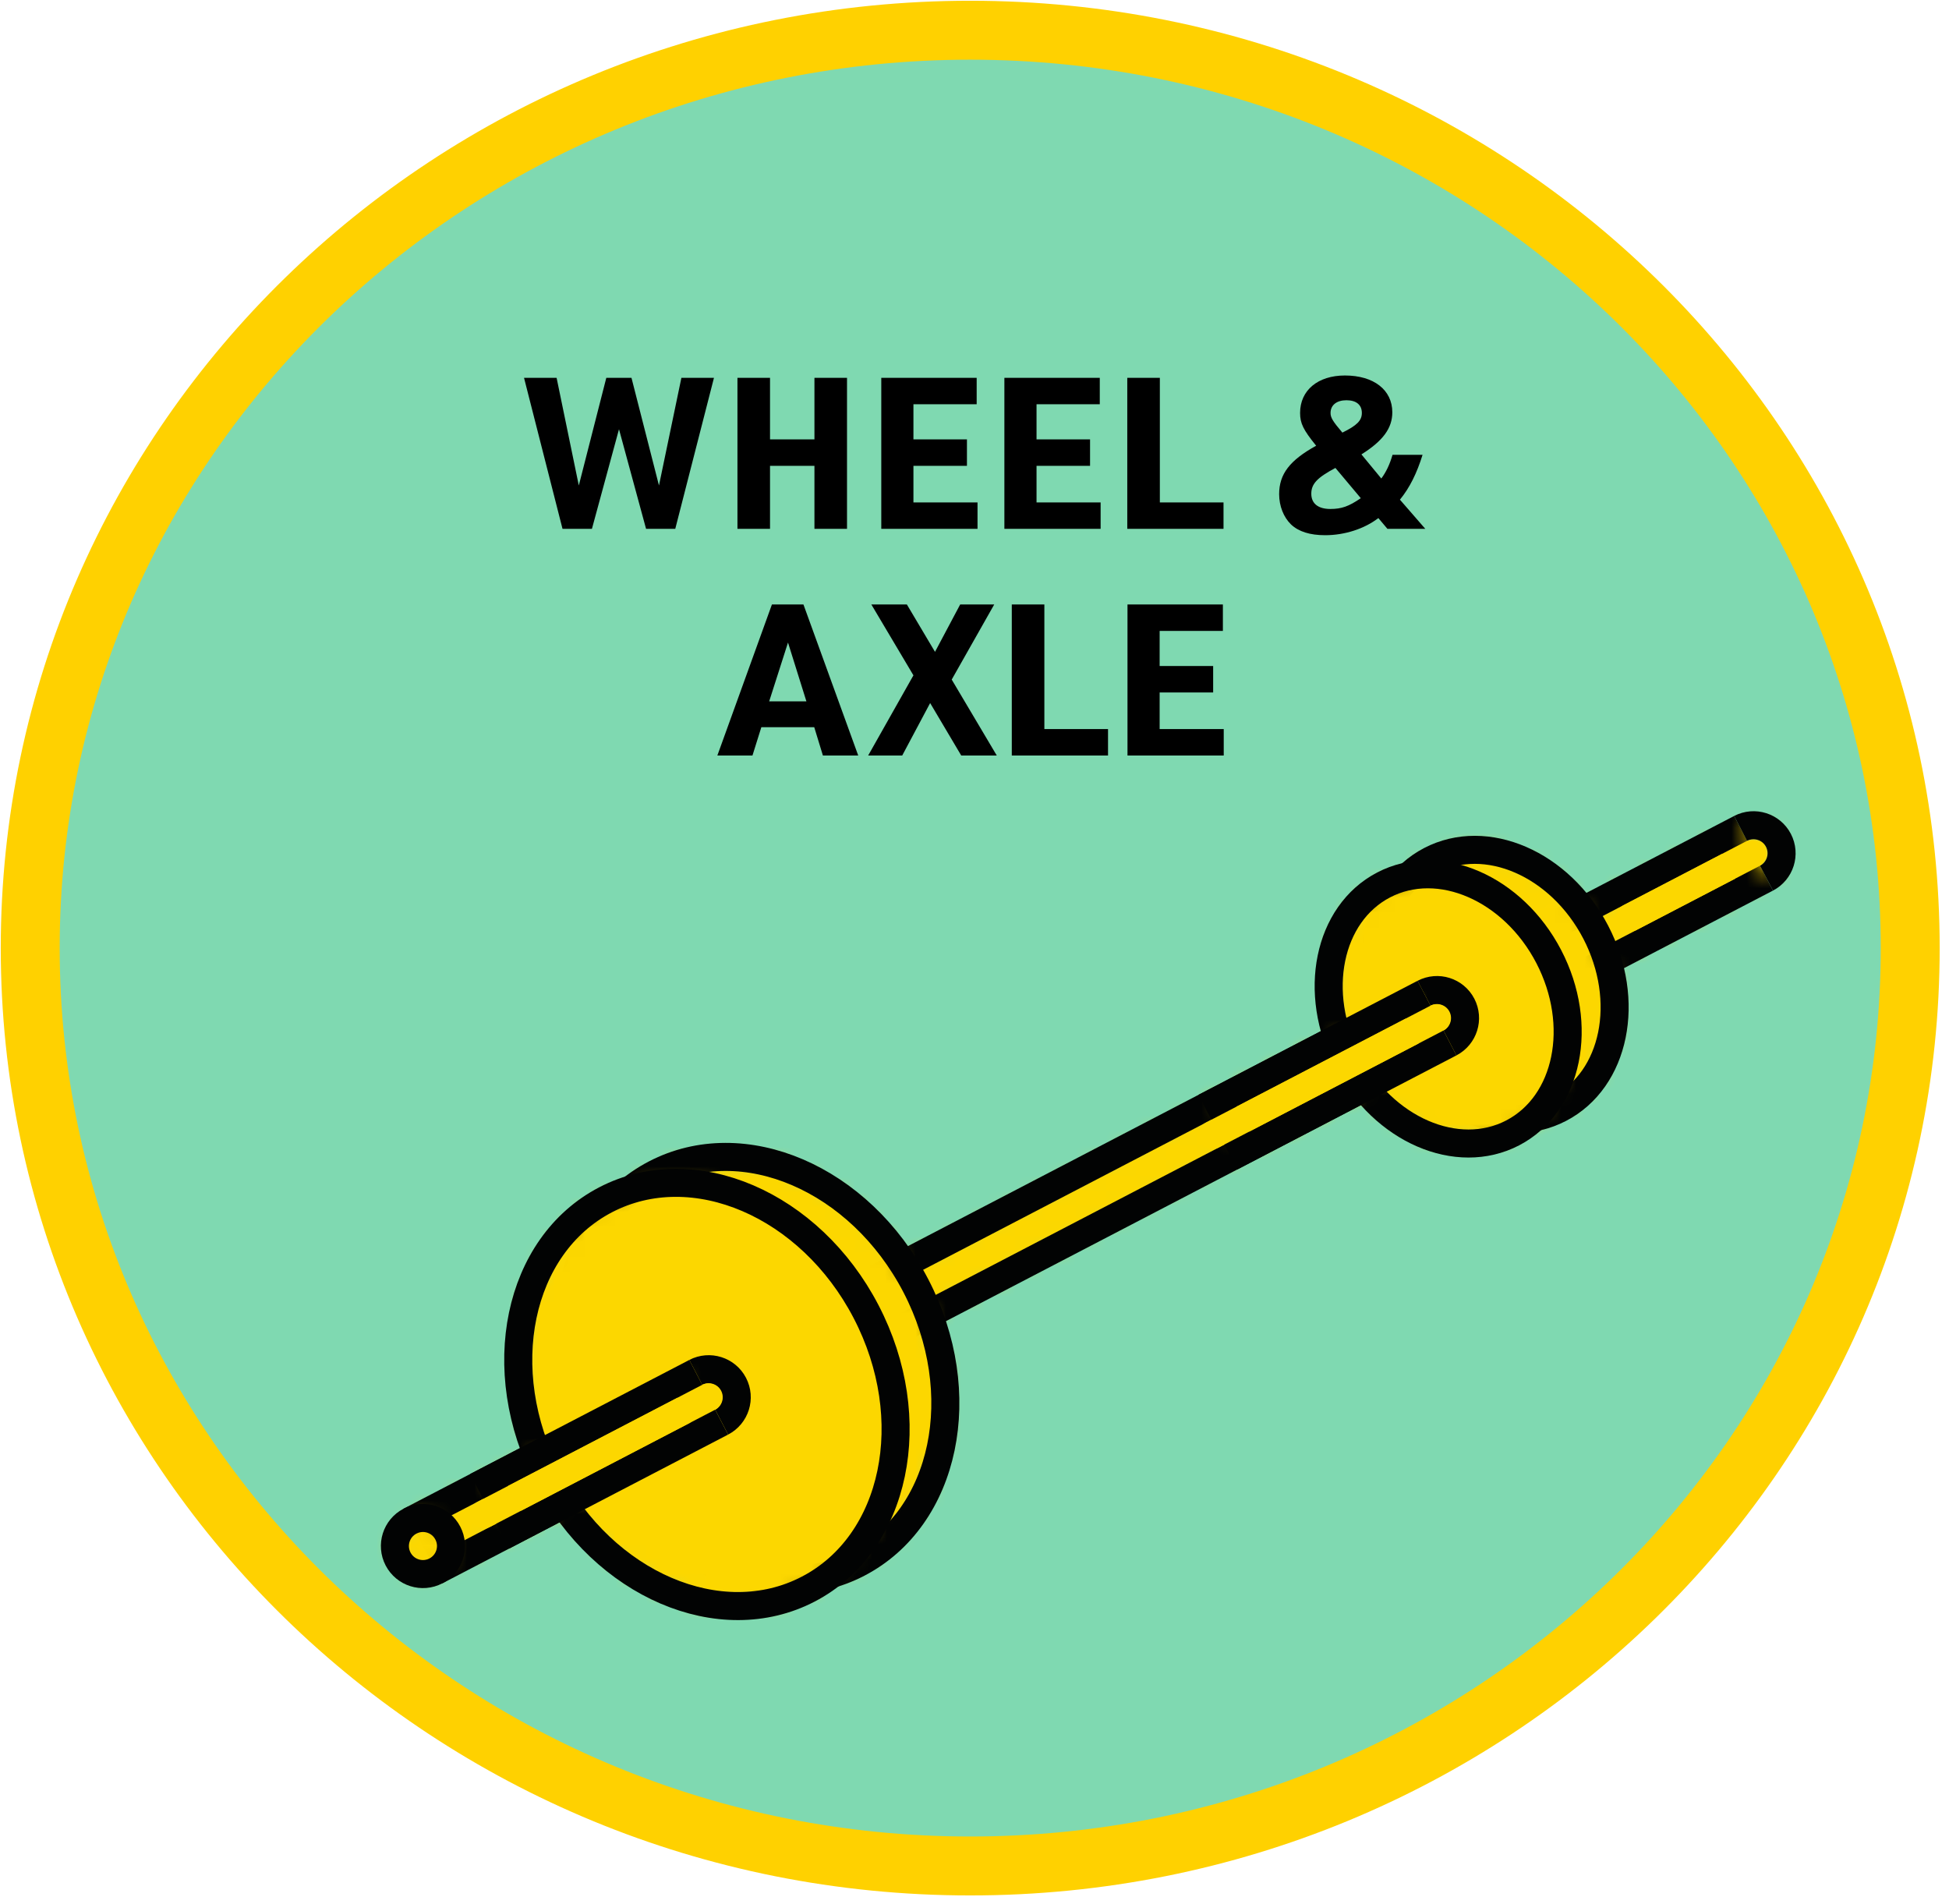 <?xml version="1.0" encoding="UTF-8"?>
<svg width="129px" height="126px" viewBox="0 0 129 126" version="1.1" xmlns="http://www.w3.org/2000/svg" xmlns:xlink="http://www.w3.org/1999/xlink">
    <!-- Generator: Sketch 52.6 (67491) - http://www.bohemiancoding.com/sketch -->
    <title>pulley-power-1/simple-machines-wheel-axle</title>
    <desc>Created with Sketch.</desc>
    <defs>
        <path d="M0.261,45.951 C0.832,47.048 1.402,48.147 1.974,49.244 C30.782,34.247 59.59,19.252 88.398,4.254 C87.825,3.158 87.253,2.061 86.682,0.962 C57.874,15.957 29.068,30.953 0.261,45.951 Z" id="path-1"></path>
        <path d="M1.737,0.88 C0.828,1.353 0.474,2.474 0.948,3.381 C1.422,4.291 2.54,4.645 3.45,4.173 C4.362,3.7 4.714,2.579 4.241,1.669 C3.909,1.034 3.263,0.669 2.592,0.669 C2.305,0.669 2.011,0.737 1.737,0.88 Z" id="path-3"></path>
        <path d="M0.105,0.533 L1.82,3.826 C2.73,3.353 3.082,2.233 2.61,1.323 C2.279,0.688 1.63,0.324 0.961,0.324 C0.671,0.324 0.378,0.391 0.105,0.533 Z" id="path-5"></path>
        <path d="M6.276,1.296 C0.458,4.325 -1.256,12.549 2.449,19.664 C6.153,26.78 13.872,30.092 19.69,27.065 C25.507,24.036 27.219,15.813 23.516,8.698 C20.743,3.371 15.721,0.174 10.93,0.174 C9.321,0.174 7.739,0.534 6.276,1.296 Z" id="path-7"></path>
        <path d="M5.882,1.712 C0.066,4.74 -1.649,12.962 2.058,20.078 C5.76,27.195 13.479,30.506 19.297,27.478 C25.114,24.449 26.826,16.227 23.123,9.112 C20.35,3.784 15.327,0.59 10.537,0.59 C8.928,0.59 7.345,0.95 5.882,1.712 Z" id="path-9"></path>
        <path d="M1.151,1.433 L2.865,4.727 C3.774,4.252 4.126,3.133 3.654,2.223 C3.323,1.587 2.674,1.223 2.005,1.223 C1.716,1.223 1.423,1.291 1.151,1.433 Z" id="path-11"></path>
        <path d="M4.287,1.356 C0.612,3.271 -0.456,8.495 1.903,13.026 C4.261,17.558 9.155,19.681 12.83,17.766 C16.507,15.852 17.575,10.629 15.215,6.097 C13.446,2.696 10.248,0.653 7.21,0.653 C6.198,0.653 5.205,0.879 4.287,1.356 Z" id="path-13"></path>
        <path d="M3.779,1.674 C0.104,3.589 -0.965,8.813 1.395,13.343 C3.753,17.876 8.645,19.998 12.323,18.084 C15.998,16.171 17.066,10.946 14.707,6.414 C12.938,3.013 9.741,0.97 6.702,0.97 C5.691,0.97 4.698,1.197 3.779,1.674 Z" id="path-15"></path>
        <path d="M1.254,1.041 L2.969,4.333 C3.878,3.861 4.231,2.739 3.758,1.829 C3.428,1.195 2.781,0.831 2.11,0.831 C1.821,0.831 1.528,0.898 1.254,1.041 Z" id="path-17"></path>
        <path d="M0.472,7.254 C1.045,8.351 1.615,9.448 2.187,10.547 C6.471,8.315 10.756,6.085 15.041,3.854 C14.47,2.757 13.898,1.66 13.328,0.563 C9.043,2.791 4.758,5.024 0.472,7.254 Z" id="path-19"></path>
        <path d="M0.576,6.861 C1.149,7.957 1.719,9.057 2.291,10.153 C6.577,7.923 10.861,5.691 15.145,3.462 C14.573,2.363 14.004,1.268 13.433,0.169 C9.146,2.4 4.861,4.629 0.576,6.861 Z" id="path-21"></path>
    </defs>
    <g id="April-2019" stroke="none" stroke-width="1" fill="none" fill-rule="evenodd">
        <g id="pulley-power-1/simple-machines-wheel-axle" transform="translate(2, 2)">
            <path d="M62.217,121.49 C96.578,121.49 124.433,94.294 124.433,60.745 C124.433,27.196 96.578,0 62.217,0 C27.855,0 0,27.196 0,60.745 C0,94.294 27.855,121.49 62.217,121.49" id="Fill-1" stroke="#FFD100" stroke-width="3.9" fill="#7FD9B1"></path>
            <g id="Group" transform="translate(23.4, 52)">
                <g id="Group-3" transform="translate(2.3, 0.29)">
                    <mask id="mask-2" fill="white">
                        <use xlink:href="#path-1"></use>
                    </mask>
                    <g id="Clip-2"></g>
                    <polygon id="Fill-1" fill="#FCD700" mask="url(#mask-2)" points="-6.24 55.744 94.897 55.744 94.897 -5.538 -6.24 -5.538"></polygon>
                </g>
                <path d="M2.56,46.241 C3.132,47.338 3.703,48.437 4.275,49.534 C33.083,34.537 61.889,19.542 90.697,4.545 C90.125,3.448 89.553,2.35 88.983,1.253 C60.175,16.249 31.368,31.244 2.56,46.241 Z" id="Stroke-4" stroke="#020303" stroke-width="1.856"></path>
                <g id="Group-8" transform="translate(0, 45.79)">
                    <mask id="mask-4" fill="white">
                        <use xlink:href="#path-3"></use>
                    </mask>
                    <g id="Clip-7"></g>
                    <polygon id="Fill-6" fill="#FCD700" mask="url(#mask-4)" points="-5.763 10.882 10.95 10.882 10.95 -5.83 -5.763 -5.83"></polygon>
                </g>
                <path d="M3.451,49.963 C4.361,49.49 4.715,48.368 4.24,47.459 C3.767,46.549 2.647,46.197 1.737,46.67 C0.828,47.143 0.474,48.263 0.947,49.173 C1.422,50.083 2.541,50.436 3.451,49.963 Z" id="Stroke-9" stroke="#020303" stroke-width="1.856"></path>
                <g id="Group-13" transform="translate(89.7, 0.29)">
                    <mask id="mask-6" fill="white">
                        <use xlink:href="#path-5"></use>
                    </mask>
                    <g id="Clip-12"></g>
                    <polygon id="Fill-11" fill="#FCD700" mask="url(#mask-6)" points="-6.395 10.326 9.32 10.326 9.32 -6.176 -6.395 -6.176"></polygon>
                </g>
                <path d="M91.521,4.117 C92.429,3.643 92.783,2.523 92.31,1.613 C91.836,0.704 90.715,0.352 89.806,0.824" id="Stroke-14" stroke="#020303" stroke-width="1.856"></path>
                <g id="Group-18" transform="translate(11.7, 22.39)">
                    <mask id="mask-8" fill="white">
                        <use xlink:href="#path-7"></use>
                    </mask>
                    <g id="Clip-17"></g>
                    <polygon id="Fill-16" fill="#FCD700" mask="url(#mask-8)" points="-6.007 34.687 31.971 34.687 31.971 -6.324 -6.007 -6.324"></polygon>
                </g>
                <path d="M31.39,49.455 C37.207,46.426 38.919,38.204 35.216,31.088 C31.512,23.97 23.793,20.659 17.976,23.687 C12.158,26.716 10.444,34.938 14.149,42.054 C17.853,49.171 25.572,52.483 31.39,49.455 Z" id="Stroke-19" stroke="#020303" stroke-width="1.856"></path>
                <g id="Group-23" transform="translate(8.8, 23.69)">
                    <mask id="mask-10" fill="white">
                        <use xlink:href="#path-9"></use>
                    </mask>
                    <g id="Clip-22"></g>
                    <polygon id="Fill-21" fill="#FCD700" mask="url(#mask-10)" points="-6.4 35.1 31.578 35.1 31.578 -5.911 -6.4 -5.911"></polygon>
                </g>
                <path d="M28.097,51.168 C33.915,48.14 35.627,39.918 31.923,32.802 C28.219,25.685 20.5,22.374 14.684,25.402 C8.865,28.43 7.152,36.652 10.857,43.77 C14.56,50.885 22.28,54.196 28.097,51.168 Z" id="Stroke-24" stroke="#020303" stroke-width="1.856"></path>
                <g id="Group-28" transform="translate(19.5, 35.39)">
                    <mask id="mask-12" fill="white">
                        <use xlink:href="#path-11"></use>
                    </mask>
                    <g id="Clip-27"></g>
                    <polygon id="Fill-26" fill="#FCD700" mask="url(#mask-12)" points="-5.351 11.227 10.364 11.227 10.364 -5.275 -5.351 -5.275"></polygon>
                </g>
                <path d="M22.365,40.117 C23.275,39.644 23.627,38.523 23.154,37.613 C22.681,36.704 21.559,36.352 20.65,36.824" id="Stroke-29" stroke="#020303" stroke-width="1.856"></path>
                <g id="Group-33" transform="translate(65, 1.59)">
                    <mask id="mask-14" fill="white">
                        <use xlink:href="#path-13"></use>
                    </mask>
                    <g id="Clip-32"></g>
                    <polygon id="Fill-31" fill="#FCD700" mask="url(#mask-14)" points="-5.85 24.97 22.97 24.97 22.97 -5.847 -5.85 -5.847"></polygon>
                </g>
                <path d="M77.83,19.356 C81.507,17.442 82.574,12.219 80.216,7.686 C77.856,3.155 72.963,1.033 69.288,2.946 C65.612,4.862 64.543,10.086 66.903,14.616 C69.261,19.148 74.154,21.271 77.83,19.356 Z" id="Stroke-34" stroke="#020303" stroke-width="1.856"></path>
                <g id="Group-38" transform="translate(62.4, 2.89)">
                    <mask id="mask-16" fill="white">
                        <use xlink:href="#path-15"></use>
                    </mask>
                    <g id="Clip-37"></g>
                    <polygon id="Fill-36" fill="#FCD700" mask="url(#mask-16)" points="-6.358 25.288 22.46 25.288 22.46 -5.53 -6.358 -5.53"></polygon>
                </g>
                <path d="M74.722,20.975 C78.398,19.06 79.466,13.836 77.108,9.305 C74.749,4.773 69.856,2.65 66.18,4.565 C62.505,6.48 61.436,11.703 63.796,16.235 C66.154,20.767 71.046,22.888 74.722,20.975 Z" id="Stroke-39" stroke="#020303" stroke-width="1.856"></path>
                <g id="Group-43" transform="translate(67.6, 10.69)">
                    <mask id="mask-18" fill="white">
                        <use xlink:href="#path-17"></use>
                    </mask>
                    <g id="Clip-42"></g>
                    <polygon id="Fill-41" fill="#FCD700" mask="url(#mask-18)" points="-5.245 10.833 10.468 10.833 10.468 -5.669 -5.245 -5.669"></polygon>
                </g>
                <path d="M70.569,15.023 C71.478,14.551 71.831,13.429 71.358,12.519 C70.885,11.611 69.763,11.258 68.854,11.732" id="Stroke-44" stroke="#020303" stroke-width="1.856"></path>
                <g id="Group-48" transform="translate(6.5, 36.69)">
                    <mask id="mask-20" fill="white">
                        <use xlink:href="#path-19"></use>
                    </mask>
                    <g id="Clip-47"></g>
                    <polygon id="Fill-46" fill="#FCD700" mask="url(#mask-20)" points="-6.028 17.047 21.541 17.047 21.541 -5.938 -6.028 -5.938"></polygon>
                </g>
                <path d="M6.972,43.944 C7.544,45.042 8.115,46.139 8.687,47.237 C12.972,45.005 17.257,42.776 21.541,40.546 C20.971,39.448 20.399,38.351 19.828,37.253 C15.543,39.482 11.258,41.714 6.972,43.944 Z" id="Stroke-49" stroke="#020303" stroke-width="1.856"></path>
                <g id="Group-53" transform="translate(54.6, 11.99)">
                    <mask id="mask-22" fill="white">
                        <use xlink:href="#path-21"></use>
                    </mask>
                    <g id="Clip-52"></g>
                    <polygon id="Fill-51" fill="#FCD700" mask="url(#mask-22)" points="-5.924 16.654 21.645 16.654 21.645 -6.331 -5.924 -6.331"></polygon>
                </g>
                <g id="Group-58" transform="translate(6.5, 1.59)" stroke-width="1.856">
                    <path d="M48.676,17.26 C49.248,18.358 49.819,19.456 50.391,20.553 C54.676,18.323 58.961,16.092 63.246,13.862 C62.674,12.764 62.103,11.667 61.532,10.569 C57.246,12.799 52.961,15.03 48.676,17.26 Z" id="Stroke-54" stroke="#020303"></path>
                    <path d="M0.128,44.627 L14.977,36.897 M48.332,19.531 L63.181,11.803 M75.992,5.134 L84.075,0.926" id="Stroke-56" stroke="#FCD700" stroke-linecap="round"></path>
                </g>
            </g>
            <path d="M35.232,33 L32.684,23.004 L34.84,23.004 L36.31,30.13 L38.13,23.004 L39.796,23.004 L41.616,30.13 L43.1,23.004 L45.256,23.004 L42.694,33 L40.762,33 L38.97,26.406 L37.178,33 L35.232,33 Z M46.81,33 L46.81,23.004 L48.966,23.004 L48.966,27.078 L51.906,27.078 L51.906,23.004 L54.062,23.004 L54.062,33 L51.906,33 L51.906,28.828 L48.966,28.828 L48.966,33 L46.81,33 Z M56.33,33 L56.33,23.004 L62.644,23.004 L62.644,24.754 L58.458,24.754 L58.458,27.078 L62,27.078 L62,28.828 L58.458,28.828 L58.458,31.25 L62.7,31.25 L62.7,33 L56.33,33 Z M64.478,33 L64.478,23.004 L70.792,23.004 L70.792,24.754 L66.606,24.754 L66.606,27.078 L70.148,27.078 L70.148,28.828 L66.606,28.828 L66.606,31.25 L70.848,31.25 L70.848,33 L64.478,33 Z M72.612,33 L72.612,23.004 L74.768,23.004 L74.768,31.25 L78.982,31.25 L78.982,33 L72.612,33 Z M89.832,33 L89.23,32.286 C88.306,33 86.99,33.42 85.716,33.42 C84.694,33.42 83.952,33.182 83.448,32.706 C82.958,32.23 82.664,31.488 82.664,30.704 C82.664,29.374 83.364,28.464 85.114,27.498 C84.26,26.448 84.05,26.014 84.05,25.328 C84.05,23.83 85.226,22.85 87.018,22.85 C88.922,22.85 90.154,23.802 90.154,25.286 C90.154,26.336 89.538,27.176 88.11,28.072 L89.426,29.668 C89.748,29.234 89.986,28.73 90.168,28.1 L92.156,28.1 C91.778,29.318 91.302,30.284 90.658,31.068 L92.338,33 L89.832,33 Z M86.85,26.63 C87.816,26.154 88.138,25.832 88.138,25.328 C88.138,24.796 87.774,24.488 87.116,24.488 C86.472,24.488 86.066,24.81 86.066,25.328 C86.066,25.636 86.206,25.874 86.85,26.63 Z M88.068,30.97 L86.388,28.968 C85.184,29.612 84.792,30.018 84.792,30.676 C84.792,31.32 85.24,31.684 86.052,31.684 C86.794,31.684 87.27,31.516 88.068,30.97 Z M51.892,46.124 L48.392,46.124 L47.804,48 L45.48,48 L49.092,38.004 L51.178,38.004 L54.804,48 L52.466,48 L51.892,46.124 Z M51.374,44.416 L50.156,40.524 L48.91,44.416 L51.374,44.416 Z M58.458,42.694 L55.672,38.004 L58.024,38.004 L59.886,41.14 L61.552,38.004 L63.806,38.004 L60.992,42.974 L63.974,48 L61.622,48 L59.564,44.528 L57.716,48 L55.462,48 L58.458,42.694 Z M64.968,48 L64.968,38.004 L67.124,38.004 L67.124,46.25 L71.338,46.25 L71.338,48 L64.968,48 Z M72.626,48 L72.626,38.004 L78.94,38.004 L78.94,39.754 L74.754,39.754 L74.754,42.078 L78.296,42.078 L78.296,43.828 L74.754,43.828 L74.754,46.25 L78.996,46.25 L78.996,48 L72.626,48 Z" id="WHEEL-&amp;-AXLE" fill="#000000"></path>
        </g>
    </g>
</svg>